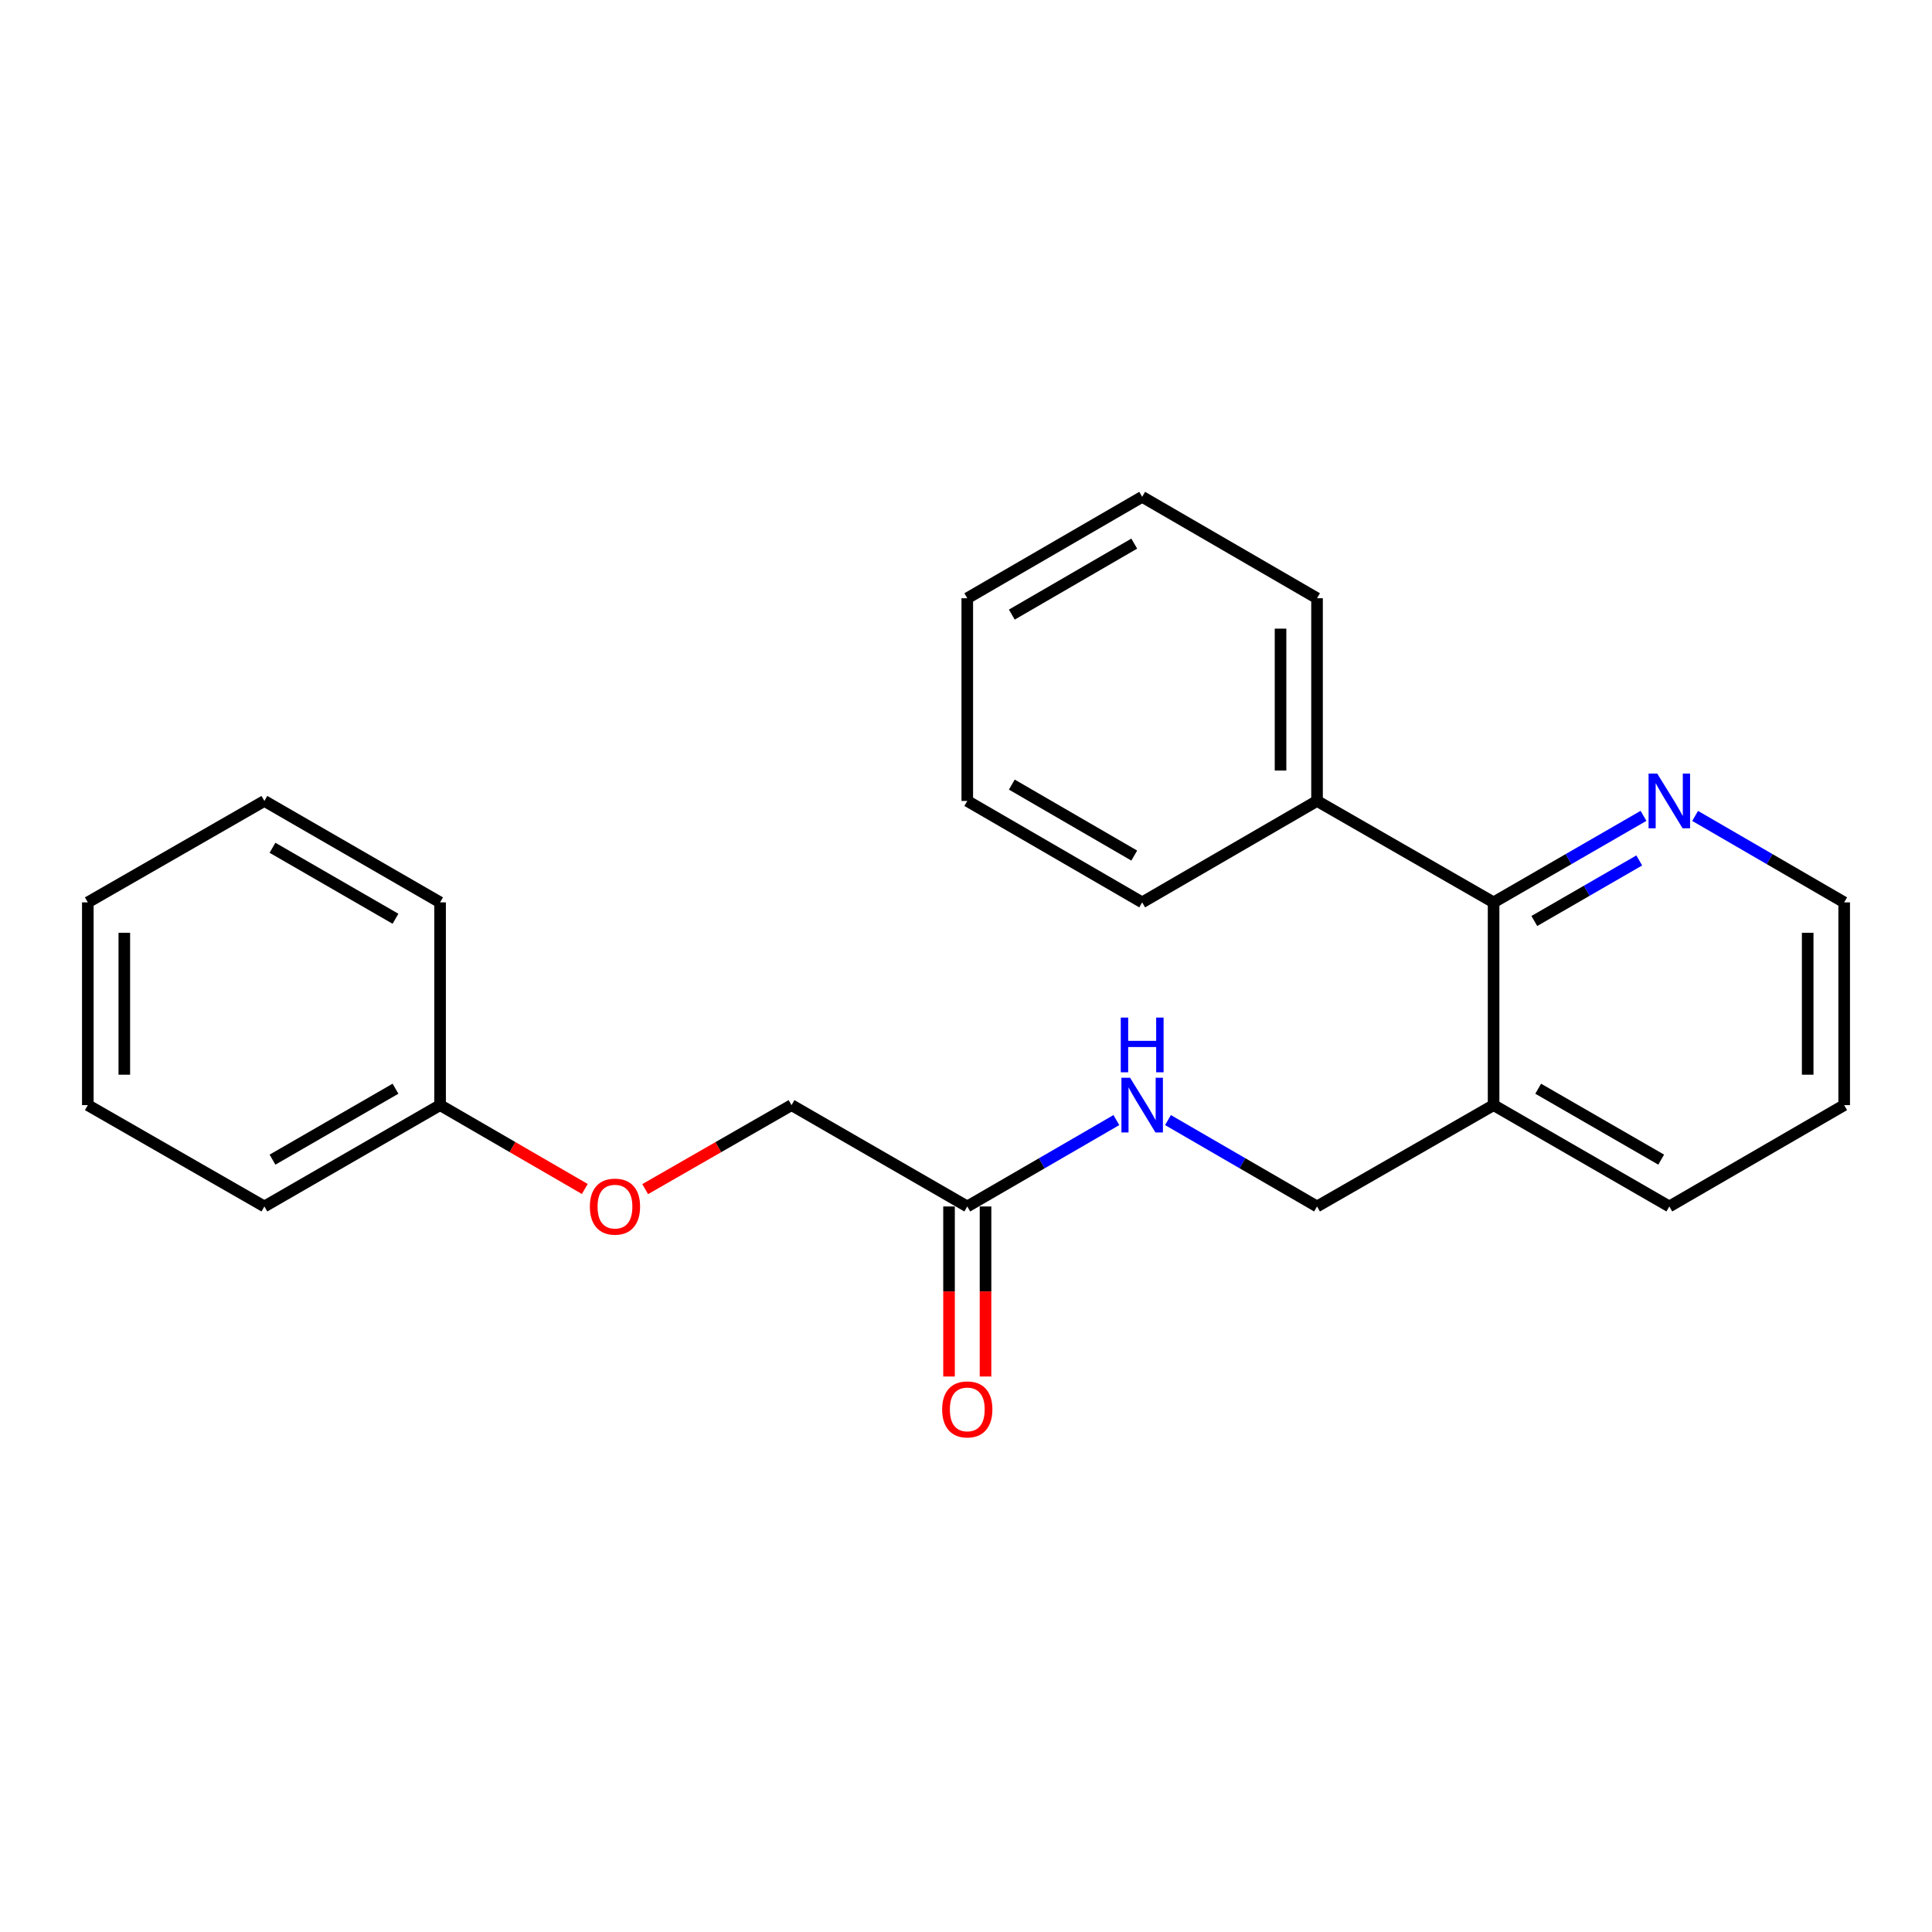 <?xml version='1.0' encoding='iso-8859-1'?>
<svg version='1.1' baseProfile='full'
              xmlns='http://www.w3.org/2000/svg'
                      xmlns:rdkit='http://www.rdkit.org/xml'
                      xmlns:xlink='http://www.w3.org/1999/xlink'
                  xml:space='preserve'
width='1000px' height='1000px' viewBox='0 0 1000 1000'>
<!-- END OF HEADER -->
<rect style='opacity:1.0;fill:#FFFFFF;stroke:none' width='1000' height='1000' x='0' y='0'> </rect>
<path class='bond-0' d='M 773.082,467.065 L 773.082,572.011' style='fill:none;fill-rule:evenodd;stroke:#000000;stroke-width:6px;stroke-linecap:butt;stroke-linejoin:miter;stroke-opacity:1' />
<path class='bond-2' d='M 773.082,467.065 L 811.878,444.674' style='fill:none;fill-rule:evenodd;stroke:#000000;stroke-width:6px;stroke-linecap:butt;stroke-linejoin:miter;stroke-opacity:1' />
<path class='bond-2' d='M 811.878,444.674 L 850.674,422.284' style='fill:none;fill-rule:evenodd;stroke:#0000FF;stroke-width:6px;stroke-linecap:butt;stroke-linejoin:miter;stroke-opacity:1' />
<path class='bond-2' d='M 794.163,476.709 L 821.32,461.035' style='fill:none;fill-rule:evenodd;stroke:#000000;stroke-width:6px;stroke-linecap:butt;stroke-linejoin:miter;stroke-opacity:1' />
<path class='bond-2' d='M 821.32,461.035 L 848.478,445.362' style='fill:none;fill-rule:evenodd;stroke:#0000FF;stroke-width:6px;stroke-linecap:butt;stroke-linejoin:miter;stroke-opacity:1' />
<path class='bond-6' d='M 773.082,467.065 L 681.694,414.57' style='fill:none;fill-rule:evenodd;stroke:#000000;stroke-width:6px;stroke-linecap:butt;stroke-linejoin:miter;stroke-opacity:1' />
<path class='bond-4' d='M 773.082,572.011 L 681.694,624.464' style='fill:none;fill-rule:evenodd;stroke:#000000;stroke-width:6px;stroke-linecap:butt;stroke-linejoin:miter;stroke-opacity:1' />
<path class='bond-10' d='M 773.082,572.011 L 864.039,624.464' style='fill:none;fill-rule:evenodd;stroke:#000000;stroke-width:6px;stroke-linecap:butt;stroke-linejoin:miter;stroke-opacity:1' />
<path class='bond-10' d='M 796.162,563.515 L 859.833,600.232' style='fill:none;fill-rule:evenodd;stroke:#000000;stroke-width:6px;stroke-linecap:butt;stroke-linejoin:miter;stroke-opacity:1' />
<path class='bond-1' d='M 500.661,624.464 L 539.247,602.107' style='fill:none;fill-rule:evenodd;stroke:#000000;stroke-width:6px;stroke-linecap:butt;stroke-linejoin:miter;stroke-opacity:1' />
<path class='bond-1' d='M 539.247,602.107 L 577.833,579.75' style='fill:none;fill-rule:evenodd;stroke:#0000FF;stroke-width:6px;stroke-linecap:butt;stroke-linejoin:miter;stroke-opacity:1' />
<path class='bond-5' d='M 491.216,624.464 L 491.216,668.471' style='fill:none;fill-rule:evenodd;stroke:#000000;stroke-width:6px;stroke-linecap:butt;stroke-linejoin:miter;stroke-opacity:1' />
<path class='bond-5' d='M 491.216,668.471 L 491.216,712.477' style='fill:none;fill-rule:evenodd;stroke:#FF0000;stroke-width:6px;stroke-linecap:butt;stroke-linejoin:miter;stroke-opacity:1' />
<path class='bond-5' d='M 510.106,624.464 L 510.106,668.471' style='fill:none;fill-rule:evenodd;stroke:#000000;stroke-width:6px;stroke-linecap:butt;stroke-linejoin:miter;stroke-opacity:1' />
<path class='bond-5' d='M 510.106,668.471 L 510.106,712.477' style='fill:none;fill-rule:evenodd;stroke:#FF0000;stroke-width:6px;stroke-linecap:butt;stroke-linejoin:miter;stroke-opacity:1' />
<path class='bond-8' d='M 500.661,624.464 L 409.693,572.011' style='fill:none;fill-rule:evenodd;stroke:#000000;stroke-width:6px;stroke-linecap:butt;stroke-linejoin:miter;stroke-opacity:1' />
<path class='bond-11' d='M 877.395,422.317 L 915.97,444.691' style='fill:none;fill-rule:evenodd;stroke:#0000FF;stroke-width:6px;stroke-linecap:butt;stroke-linejoin:miter;stroke-opacity:1' />
<path class='bond-11' d='M 915.97,444.691 L 954.545,467.065' style='fill:none;fill-rule:evenodd;stroke:#000000;stroke-width:6px;stroke-linecap:butt;stroke-linejoin:miter;stroke-opacity:1' />
<path class='bond-3' d='M 604.543,579.751 L 643.119,602.108' style='fill:none;fill-rule:evenodd;stroke:#0000FF;stroke-width:6px;stroke-linecap:butt;stroke-linejoin:miter;stroke-opacity:1' />
<path class='bond-3' d='M 643.119,602.108 L 681.694,624.464' style='fill:none;fill-rule:evenodd;stroke:#000000;stroke-width:6px;stroke-linecap:butt;stroke-linejoin:miter;stroke-opacity:1' />
<path class='bond-12' d='M 681.694,414.57 L 681.694,309.645' style='fill:none;fill-rule:evenodd;stroke:#000000;stroke-width:6px;stroke-linecap:butt;stroke-linejoin:miter;stroke-opacity:1' />
<path class='bond-12' d='M 662.804,398.831 L 662.804,325.383' style='fill:none;fill-rule:evenodd;stroke:#000000;stroke-width:6px;stroke-linecap:butt;stroke-linejoin:miter;stroke-opacity:1' />
<path class='bond-13' d='M 681.694,414.57 L 591.188,467.065' style='fill:none;fill-rule:evenodd;stroke:#000000;stroke-width:6px;stroke-linecap:butt;stroke-linejoin:miter;stroke-opacity:1' />
<path class='bond-7' d='M 333.94,615.491 L 371.817,593.751' style='fill:none;fill-rule:evenodd;stroke:#FF0000;stroke-width:6px;stroke-linecap:butt;stroke-linejoin:miter;stroke-opacity:1' />
<path class='bond-7' d='M 371.817,593.751 L 409.693,572.011' style='fill:none;fill-rule:evenodd;stroke:#000000;stroke-width:6px;stroke-linecap:butt;stroke-linejoin:miter;stroke-opacity:1' />
<path class='bond-9' d='M 302.69,615.415 L 265.24,593.713' style='fill:none;fill-rule:evenodd;stroke:#FF0000;stroke-width:6px;stroke-linecap:butt;stroke-linejoin:miter;stroke-opacity:1' />
<path class='bond-9' d='M 265.24,593.713 L 227.789,572.011' style='fill:none;fill-rule:evenodd;stroke:#000000;stroke-width:6px;stroke-linecap:butt;stroke-linejoin:miter;stroke-opacity:1' />
<path class='bond-14' d='M 227.789,572.011 L 136.842,624.464' style='fill:none;fill-rule:evenodd;stroke:#000000;stroke-width:6px;stroke-linecap:butt;stroke-linejoin:miter;stroke-opacity:1' />
<path class='bond-14' d='M 204.709,563.515 L 141.047,600.232' style='fill:none;fill-rule:evenodd;stroke:#000000;stroke-width:6px;stroke-linecap:butt;stroke-linejoin:miter;stroke-opacity:1' />
<path class='bond-15' d='M 227.789,572.011 L 227.789,467.065' style='fill:none;fill-rule:evenodd;stroke:#000000;stroke-width:6px;stroke-linecap:butt;stroke-linejoin:miter;stroke-opacity:1' />
<path class='bond-23' d='M 864.039,624.464 L 954.545,572.011' style='fill:none;fill-rule:evenodd;stroke:#000000;stroke-width:6px;stroke-linecap:butt;stroke-linejoin:miter;stroke-opacity:1' />
<path class='bond-16' d='M 954.545,467.065 L 954.545,572.011' style='fill:none;fill-rule:evenodd;stroke:#000000;stroke-width:6px;stroke-linecap:butt;stroke-linejoin:miter;stroke-opacity:1' />
<path class='bond-16' d='M 935.655,482.807 L 935.655,556.269' style='fill:none;fill-rule:evenodd;stroke:#000000;stroke-width:6px;stroke-linecap:butt;stroke-linejoin:miter;stroke-opacity:1' />
<path class='bond-18' d='M 681.694,309.645 L 591.188,257.161' style='fill:none;fill-rule:evenodd;stroke:#000000;stroke-width:6px;stroke-linecap:butt;stroke-linejoin:miter;stroke-opacity:1' />
<path class='bond-17' d='M 591.188,467.065 L 500.661,414.57' style='fill:none;fill-rule:evenodd;stroke:#000000;stroke-width:6px;stroke-linecap:butt;stroke-linejoin:miter;stroke-opacity:1' />
<path class='bond-17' d='M 587.085,442.849 L 523.716,406.103' style='fill:none;fill-rule:evenodd;stroke:#000000;stroke-width:6px;stroke-linecap:butt;stroke-linejoin:miter;stroke-opacity:1' />
<path class='bond-19' d='M 136.842,624.464 L 45.455,572.011' style='fill:none;fill-rule:evenodd;stroke:#000000;stroke-width:6px;stroke-linecap:butt;stroke-linejoin:miter;stroke-opacity:1' />
<path class='bond-20' d='M 227.789,467.065 L 136.842,414.57' style='fill:none;fill-rule:evenodd;stroke:#000000;stroke-width:6px;stroke-linecap:butt;stroke-linejoin:miter;stroke-opacity:1' />
<path class='bond-20' d='M 204.704,475.551 L 141.041,438.805' style='fill:none;fill-rule:evenodd;stroke:#000000;stroke-width:6px;stroke-linecap:butt;stroke-linejoin:miter;stroke-opacity:1' />
<path class='bond-21' d='M 500.661,414.57 L 500.661,309.645' style='fill:none;fill-rule:evenodd;stroke:#000000;stroke-width:6px;stroke-linecap:butt;stroke-linejoin:miter;stroke-opacity:1' />
<path class='bond-24' d='M 591.188,257.161 L 500.661,309.645' style='fill:none;fill-rule:evenodd;stroke:#000000;stroke-width:6px;stroke-linecap:butt;stroke-linejoin:miter;stroke-opacity:1' />
<path class='bond-24' d='M 587.084,281.376 L 523.715,318.114' style='fill:none;fill-rule:evenodd;stroke:#000000;stroke-width:6px;stroke-linecap:butt;stroke-linejoin:miter;stroke-opacity:1' />
<path class='bond-25' d='M 45.455,572.011 L 45.455,467.065' style='fill:none;fill-rule:evenodd;stroke:#000000;stroke-width:6px;stroke-linecap:butt;stroke-linejoin:miter;stroke-opacity:1' />
<path class='bond-25' d='M 64.345,556.269 L 64.345,482.807' style='fill:none;fill-rule:evenodd;stroke:#000000;stroke-width:6px;stroke-linecap:butt;stroke-linejoin:miter;stroke-opacity:1' />
<path class='bond-22' d='M 136.842,414.57 L 45.455,467.065' style='fill:none;fill-rule:evenodd;stroke:#000000;stroke-width:6px;stroke-linecap:butt;stroke-linejoin:miter;stroke-opacity:1' />
<path  class='atom-3' d='M 857.779 400.41
L 867.059 415.41
Q 867.979 416.89, 869.459 419.57
Q 870.939 422.25, 871.019 422.41
L 871.019 400.41
L 874.779 400.41
L 874.779 428.73
L 870.899 428.73
L 860.939 412.33
Q 859.779 410.41, 858.539 408.21
Q 857.339 406.01, 856.979 405.33
L 856.979 428.73
L 853.299 428.73
L 853.299 400.41
L 857.779 400.41
' fill='#0000FF'/>
<path  class='atom-4' d='M 584.928 557.851
L 594.208 572.851
Q 595.128 574.331, 596.608 577.011
Q 598.088 579.691, 598.168 579.851
L 598.168 557.851
L 601.928 557.851
L 601.928 586.171
L 598.048 586.171
L 588.088 569.771
Q 586.928 567.851, 585.688 565.651
Q 584.488 563.451, 584.128 562.771
L 584.128 586.171
L 580.448 586.171
L 580.448 557.851
L 584.928 557.851
' fill='#0000FF'/>
<path  class='atom-4' d='M 580.108 526.699
L 583.948 526.699
L 583.948 538.739
L 598.428 538.739
L 598.428 526.699
L 602.268 526.699
L 602.268 555.019
L 598.428 555.019
L 598.428 541.939
L 583.948 541.939
L 583.948 555.019
L 580.108 555.019
L 580.108 526.699
' fill='#0000FF'/>
<path  class='atom-6' d='M 487.661 729.501
Q 487.661 722.701, 491.021 718.901
Q 494.381 715.101, 500.661 715.101
Q 506.941 715.101, 510.301 718.901
Q 513.661 722.701, 513.661 729.501
Q 513.661 736.381, 510.261 740.301
Q 506.861 744.181, 500.661 744.181
Q 494.421 744.181, 491.021 740.301
Q 487.661 736.421, 487.661 729.501
M 500.661 740.981
Q 504.981 740.981, 507.301 738.101
Q 509.661 735.181, 509.661 729.501
Q 509.661 723.941, 507.301 721.141
Q 504.981 718.301, 500.661 718.301
Q 496.341 718.301, 493.981 721.101
Q 491.661 723.901, 491.661 729.501
Q 491.661 735.221, 493.981 738.101
Q 496.341 740.981, 500.661 740.981
' fill='#FF0000'/>
<path  class='atom-8' d='M 305.306 624.544
Q 305.306 617.744, 308.666 613.944
Q 312.026 610.144, 318.306 610.144
Q 324.586 610.144, 327.946 613.944
Q 331.306 617.744, 331.306 624.544
Q 331.306 631.424, 327.906 635.344
Q 324.506 639.224, 318.306 639.224
Q 312.066 639.224, 308.666 635.344
Q 305.306 631.464, 305.306 624.544
M 318.306 636.024
Q 322.626 636.024, 324.946 633.144
Q 327.306 630.224, 327.306 624.544
Q 327.306 618.984, 324.946 616.184
Q 322.626 613.344, 318.306 613.344
Q 313.986 613.344, 311.626 616.144
Q 309.306 618.944, 309.306 624.544
Q 309.306 630.264, 311.626 633.144
Q 313.986 636.024, 318.306 636.024
' fill='#FF0000'/>
</svg>
